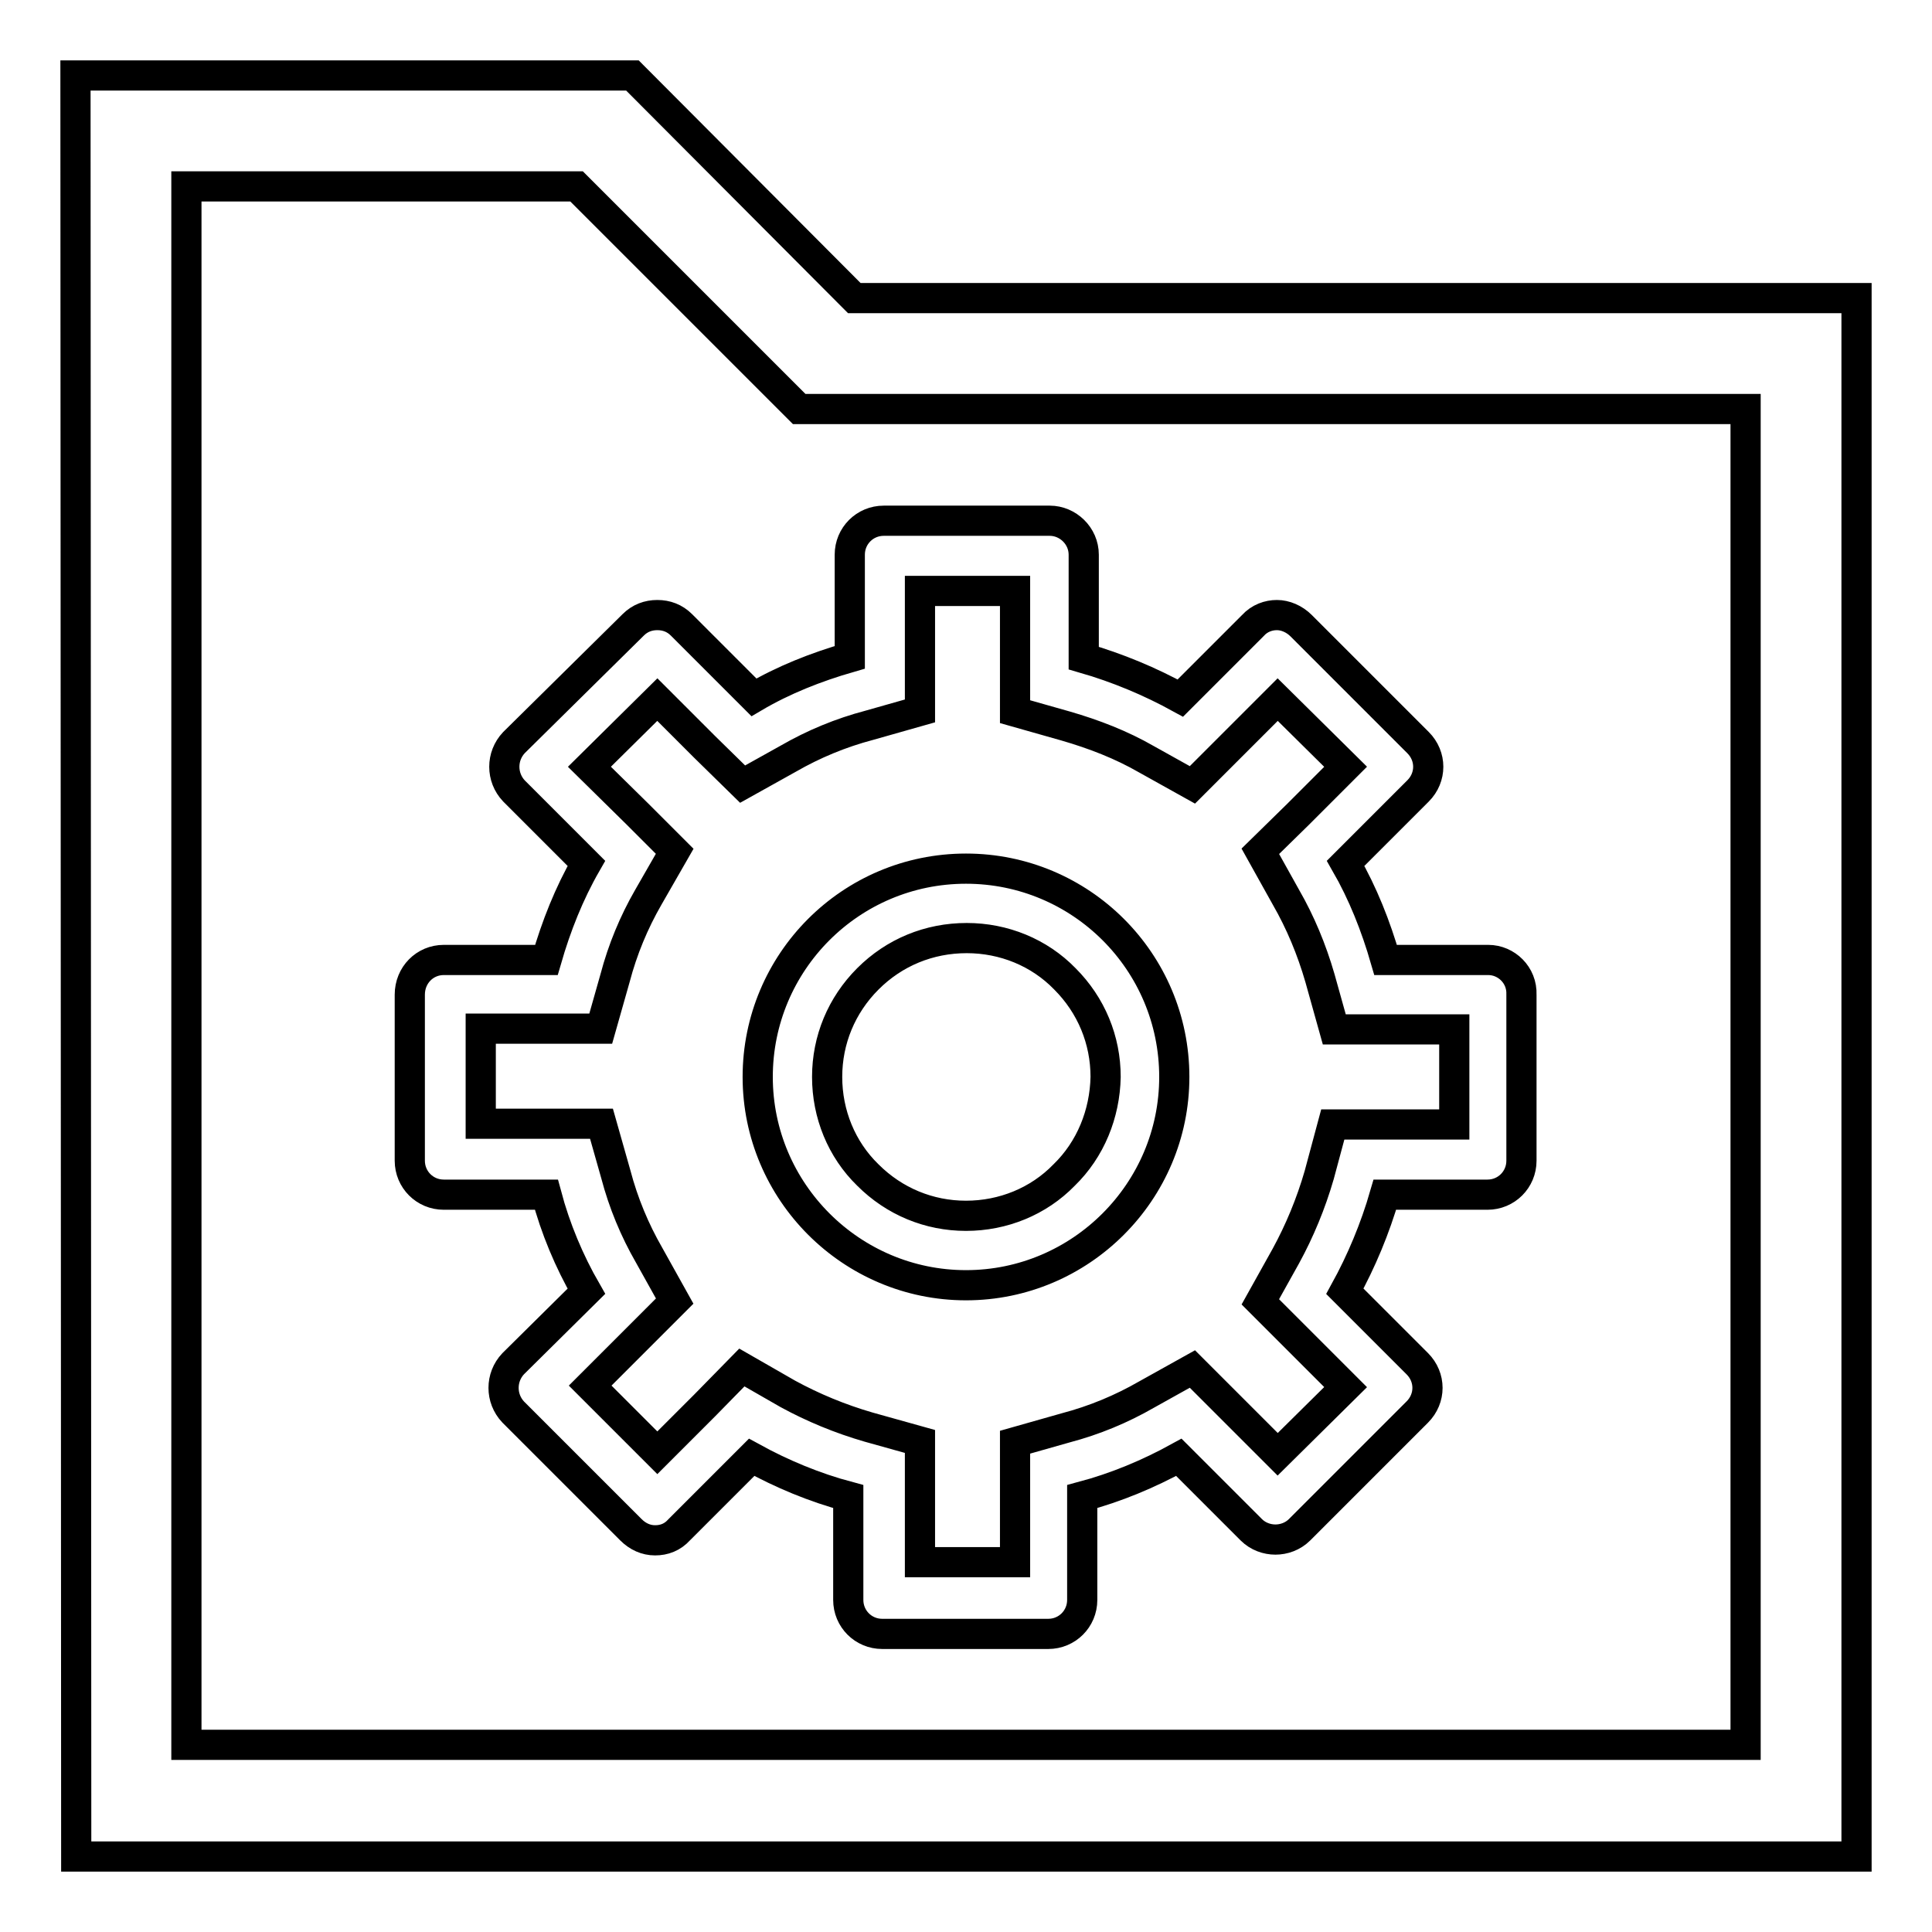 <?xml version="1.0" encoding="utf-8"?>
<!-- Svg Vector Icons : http://www.onlinewebfonts.com/icon -->
<!DOCTYPE svg PUBLIC "-//W3C//DTD SVG 1.1//EN" "http://www.w3.org/Graphics/SVG/1.1/DTD/svg11.dtd">
<svg version="1.1" xmlns="http://www.w3.org/2000/svg" xmlns:xlink="http://www.w3.org/1999/xlink" x="0px" y="0px" viewBox="0 0 256 256" enable-background="new 0 0 256 256" xml:space="preserve">
<g> <path stroke-width="4" fill-opacity="0" stroke="#000000"  d="M113.2,39.5L83.8,10H10l0.1,236H246V39.5H113.2L113.2,39.5z M76.4,24.7l29.5,29.5h125.4v177H24.7V24.7H76.4 L76.4,24.7z M197.2,127.2h-13.6c-1.3-4.5-3-8.8-5.3-12.8l9.6-9.6c1.8-1.8,1.8-4.6,0-6.4l-15.5-15.5c-0.9-0.9-2.1-1.4-3.2-1.4 c-1.1,0-2.3,0.4-3.2,1.4l-9.6,9.6c-4-2.2-8.3-4-12.8-5.3V73.5c0-2.5-2.1-4.5-4.5-4.5h-22c-2.5,0-4.5,2-4.5,4.5v13.6 c-4.5,1.3-8.8,3-12.7,5.3l-9.6-9.6c-0.9-0.9-2-1.3-3.2-1.3c-1.2,0-2.3,0.4-3.2,1.3L68.1,98.4c-1.7,1.8-1.7,4.6,0,6.4l9.6,9.6 c-2.3,4-4,8.3-5.3,12.8H58.8c-2.5,0-4.5,2-4.5,4.6v22c0,2.5,2,4.5,4.5,4.5h13.6c1.2,4.5,3,8.8,5.3,12.8l-9.7,9.6 c-1.7,1.8-1.7,4.6,0,6.4l15.6,15.6c0.9,0.9,2,1.4,3.2,1.4c1.2,0,2.3-0.4,3.2-1.4l9.6-9.6c4,2.2,8.3,4,12.8,5.2V212 c0,2.5,2,4.5,4.5,4.5h22c2.5,0,4.5-2,4.5-4.5v-13.7c4.5-1.2,8.8-3,12.8-5.2l9.6,9.6c0.9,0.9,2.1,1.3,3.2,1.3c1.1,0,2.3-0.4,3.2-1.3 l15.6-15.6c1.8-1.8,1.8-4.6,0-6.4l-9.6-9.6c2.2-4,4-8.3,5.3-12.8h13.6c2.5,0,4.5-2,4.5-4.5v-22 C201.7,129.2,199.6,127.2,197.2,127.2L197.2,127.2z M192.5,149h-8.9h-7l-1.8,6.7c-1.1,3.8-2.6,7.4-4.4,10.7l-3.4,6.1l5,5l6.3,6.3 l-9,8.9l-6.3-6.3l-5-5l-6.1,3.4c-3.3,1.9-6.9,3.4-10.7,4.4l-6.7,1.9v7v8.9h-12.6v-9v-7l-6.8-1.9c-3.8-1.1-7.4-2.6-10.7-4.4 l-6.1-3.5l-4.9,5l-6.3,6.3l-8.9-8.9l6.3-6.3l4.9-4.9l-3.4-6.1c-1.9-3.3-3.4-6.9-4.4-10.7l-1.9-6.7h-7h-9v-12.6h8.9h7l1.9-6.7 c1-3.8,2.5-7.4,4.4-10.7l3.5-6.1l-4.9-4.9l-6.4-6.3l9-8.9l6.3,6.3l5,4.9l6.1-3.4c3.3-1.9,6.9-3.4,10.7-4.4l6.7-1.9v-7v-8.9h12.6v9 v7l6.7,1.9c3.8,1.1,7.4,2.5,10.7,4.4l6.1,3.4l5-5l6.3-6.3l9,8.9l-6.3,6.3l-5,4.9l3.4,6.1c1.9,3.3,3.4,6.9,4.5,10.7l1.9,6.8h7h8.9 V149L192.5,149z M128,115.1c-15.3,0-27.6,12.4-27.6,27.6c0,15.2,12.4,27.6,27.6,27.6s27.6-12.4,27.6-27.6 C155.6,127.4,143.2,115.1,128,115.1L128,115.1z M141,155.7c-3.4,3.5-8.1,5.4-13,5.4c-4.9,0-9.5-1.9-13-5.4c-3.5-3.4-5.4-8.1-5.4-13 c0-4.9,1.9-9.5,5.4-13c3.5-3.5,8.1-5.4,13.1-5.4c4.9,0,9.6,1.9,13,5.4c3.5,3.5,5.4,8.1,5.4,13C146.4,147.6,144.5,152.3,141,155.7 L141,155.7z"/></g>
</svg>